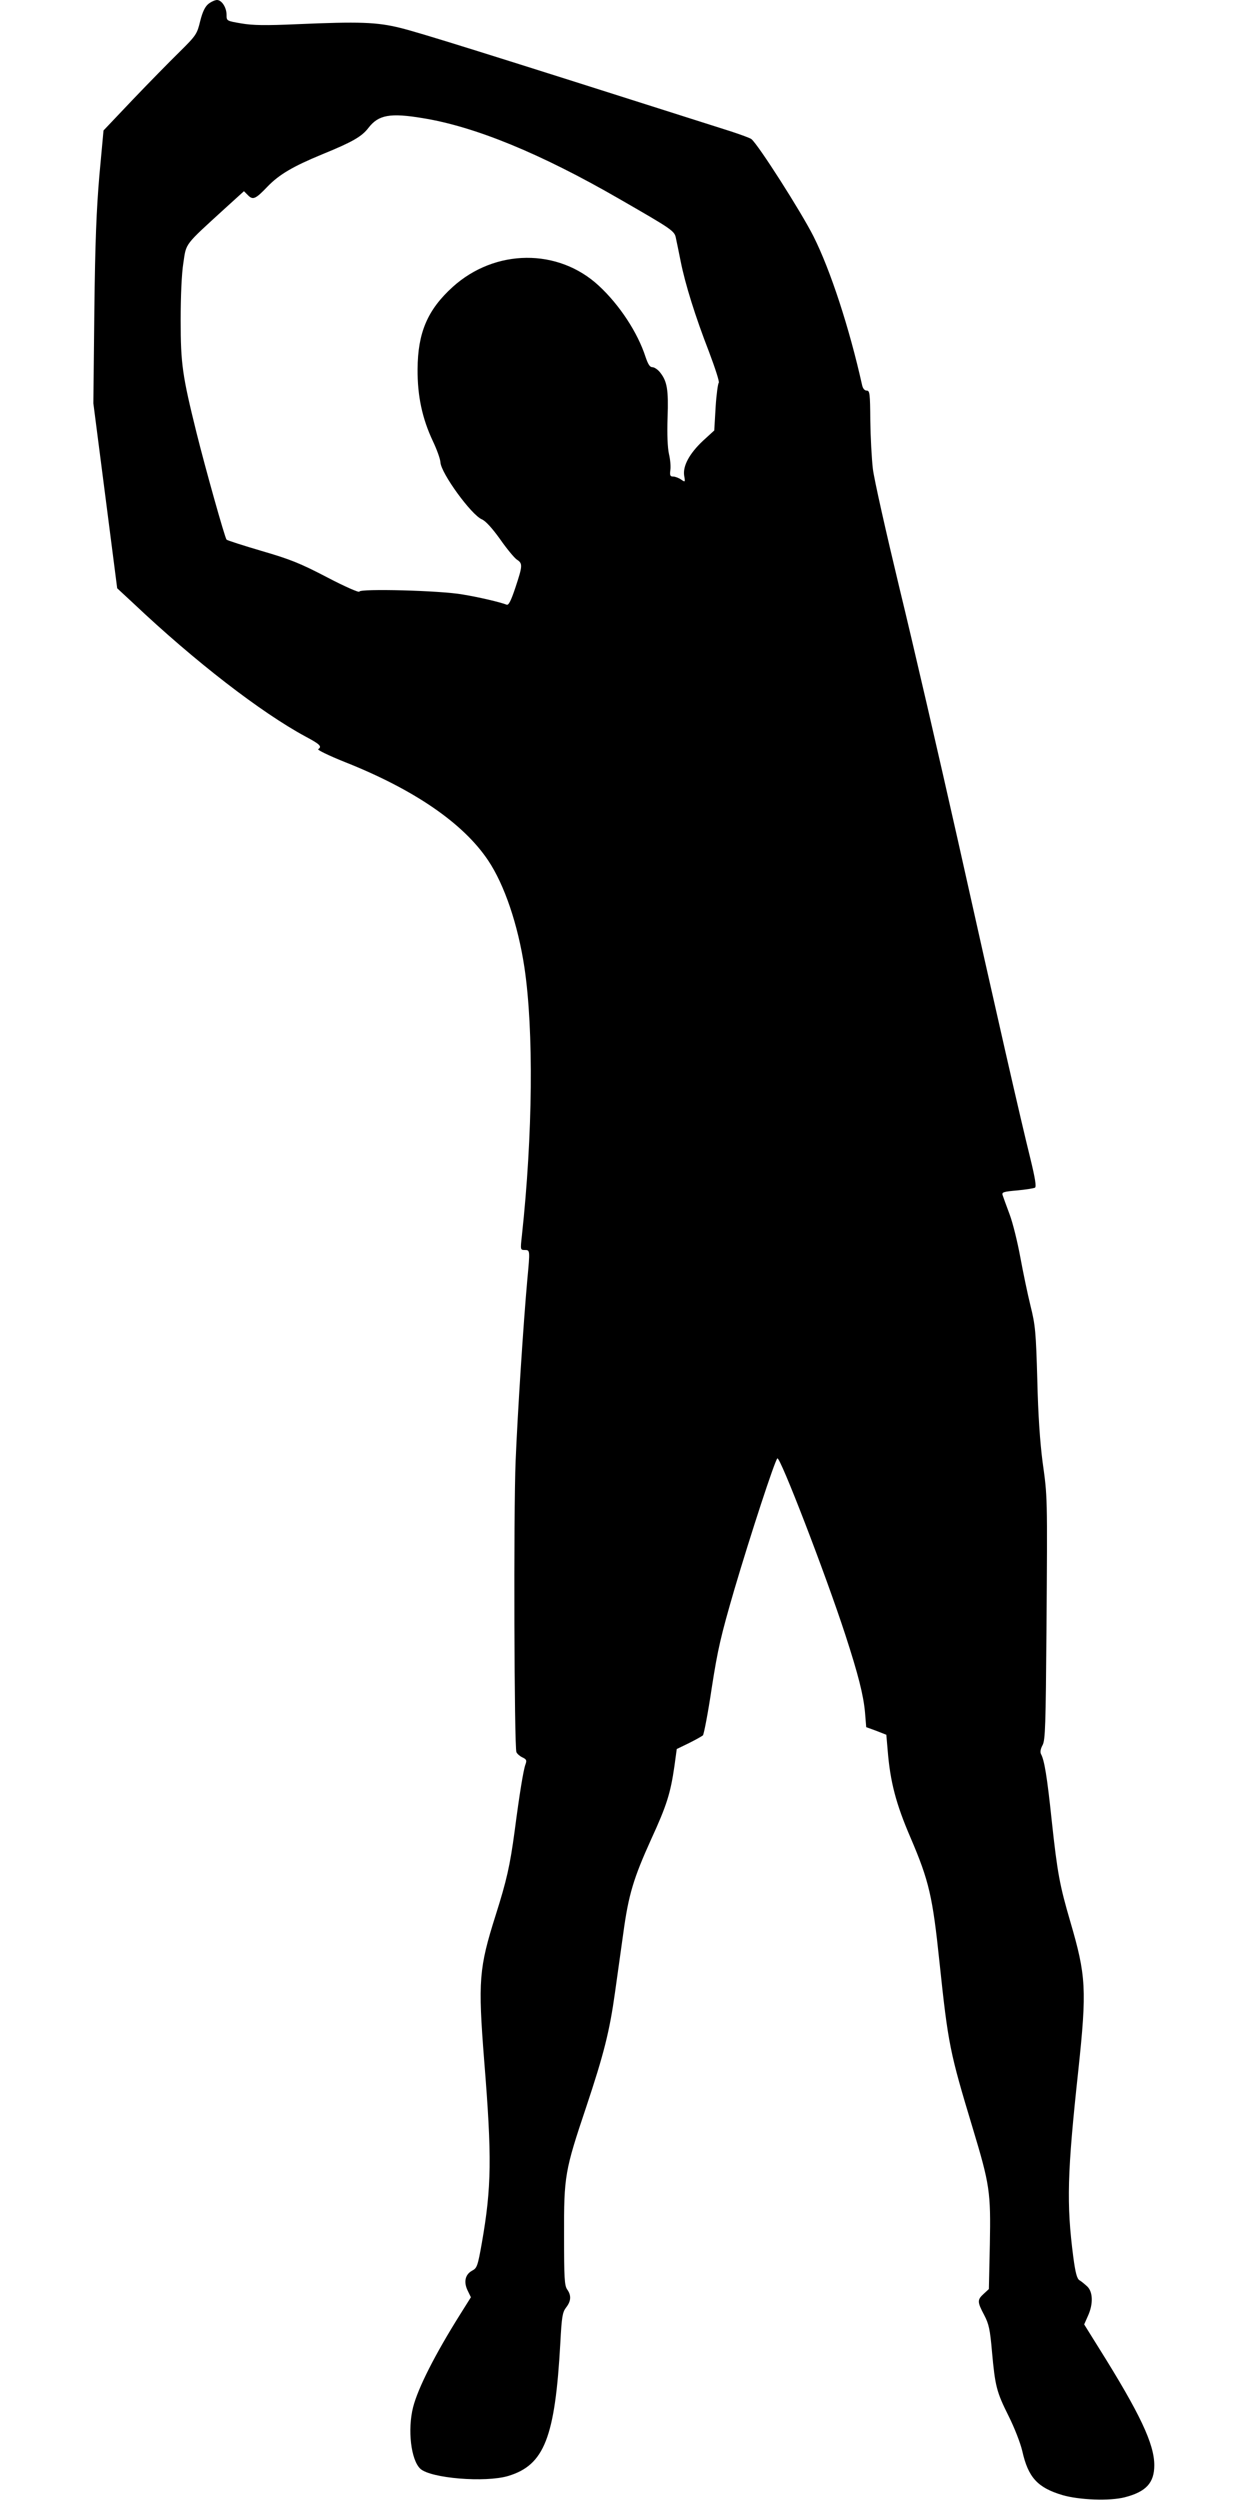 <?xml version="1.0" standalone="no"?>
<!DOCTYPE svg PUBLIC "-//W3C//DTD SVG 20010904//EN"
 "http://www.w3.org/TR/2001/REC-SVG-20010904/DTD/svg10.dtd">
<svg version="1.0" xmlns="http://www.w3.org/2000/svg"
 width="640pt" height="1280pt" viewBox="0 0 640 1280"
 preserveAspectRatio="xMidYMid meet">
<g transform="translate(0,1280) scale(0.1,-0.1)"
fill="#000000" stroke="none">
<path d="M1067 12780 c-17 -14 -30 -40 -42 -88 -16 -66 -20 -73 -106 -158 -50
-49 -158 -159 -240 -245 l-149 -157 -21 -228 c-15 -175 -22 -341 -26 -699 l-5
-470 61 -473 61 -474 83 -77 c314 -297 652 -558 881 -682 75 -40 86 -51 65
-65 -6 -3 55 -33 135 -65 356 -141 608 -314 735 -504 84 -125 153 -330 186
-548 48 -322 43 -855 -13 -1374 -8 -72 -8 -73 15 -73 27 0 27 -1 13 -150 -20
-221 -50 -686 -60 -930 -11 -265 -7 -1463 4 -1491 4 -9 18 -21 31 -27 21 -10
23 -15 15 -37 -10 -27 -30 -148 -55 -340 -24 -178 -41 -253 -97 -430 -86 -272
-91 -336 -59 -745 40 -496 38 -648 -12 -934 -21 -119 -25 -129 -50 -142 -35
-19 -44 -57 -23 -101 l17 -35 -54 -86 c-130 -207 -217 -379 -242 -477 -29
-115 -11 -270 37 -315 53 -49 332 -72 450 -37 185 56 240 196 267 683 7 133
11 155 29 179 26 33 28 62 6 93 -14 20 -16 60 -16 275 -1 307 4 333 113 658
91 273 120 388 148 589 11 80 30 215 42 300 27 200 53 284 143 483 80 174 99
236 119 374 l12 88 62 30 c34 17 66 35 72 40 5 6 26 114 45 242 31 200 47 268
116 505 83 281 206 657 220 671 13 14 247 -593 348 -903 66 -203 93 -309 101
-399 l6 -74 52 -19 51 -20 7 -81 c13 -160 42 -272 117 -446 95 -222 113 -301
148 -636 45 -426 53 -462 170 -850 88 -292 93 -327 88 -597 l-5 -228 -26 -24
c-34 -31 -34 -41 2 -109 24 -46 30 -73 40 -188 16 -176 23 -205 85 -329 30
-60 60 -137 70 -179 30 -135 78 -188 206 -226 86 -25 242 -31 319 -11 109 28
151 74 151 164 0 109 -73 264 -283 599 l-76 122 19 43 c28 61 26 123 -3 151
-13 12 -31 27 -40 32 -13 8 -21 38 -32 121 -35 271 -31 427 26 954 44 415 40
484 -41 761 -54 185 -66 247 -95 516 -24 229 -38 311 -55 342 -5 10 -3 26 8
46 14 26 16 101 20 590 5 698 5 679 -20 860 -13 100 -23 241 -27 420 -7 246
-10 280 -35 380 -15 61 -38 172 -52 248 -14 76 -38 175 -55 220 -17 45 -33 90
-36 99 -4 14 6 17 75 23 44 4 85 11 91 14 8 5 1 48 -23 147 -50 201 -170 727
-370 1624 -97 432 -232 1017 -301 1300 -68 283 -130 558 -136 610 -6 52 -12
164 -13 247 -1 138 -3 153 -18 153 -11 0 -20 10 -24 28 -65 292 -162 589 -249
762 -63 125 -283 470 -318 498 -6 5 -55 23 -107 40 -1303 415 -1586 503 -1690
529 -121 30 -209 33 -532 19 -158 -7 -224 -6 -282 4 -76 13 -76 13 -76 44 0
38 -25 76 -49 76 -10 0 -30 -9 -44 -20z m1098 -585 c267 -43 605 -182 1005
-413 276 -159 284 -164 291 -203 4 -19 15 -71 24 -117 23 -116 75 -283 145
-463 32 -85 55 -156 50 -159 -4 -3 -12 -59 -16 -124 l-7 -120 -58 -53 c-69
-65 -104 -129 -96 -179 6 -33 5 -34 -16 -19 -12 8 -30 15 -40 15 -16 0 -18 6
-15 32 3 18 0 55 -7 84 -7 32 -10 100 -7 186 5 143 -2 186 -39 232 -11 14 -29
26 -39 26 -13 0 -22 15 -35 53 -40 124 -133 266 -239 364 -208 193 -531 190
-748 -6 -129 -117 -179 -234 -180 -421 -1 -138 24 -253 78 -368 20 -42 38 -91
39 -109 3 -56 158 -269 212 -292 19 -8 52 -44 93 -101 34 -49 73 -96 86 -105
31 -20 30 -31 -7 -143 -23 -69 -35 -92 -45 -88 -33 13 -144 39 -224 52 -115
21 -530 31 -530 15 0 -7 -73 25 -163 72 -138 72 -189 93 -337 136 -95 28 -176
54 -180 58 -9 10 -109 367 -154 548 -72 291 -81 351 -81 575 0 123 5 241 14
295 15 102 4 87 213 278 l97 88 21 -21 c25 -25 38 -20 100 45 60 62 130 103
280 165 154 63 202 90 237 136 51 66 111 77 278 49z"/>
</g>
</svg>
